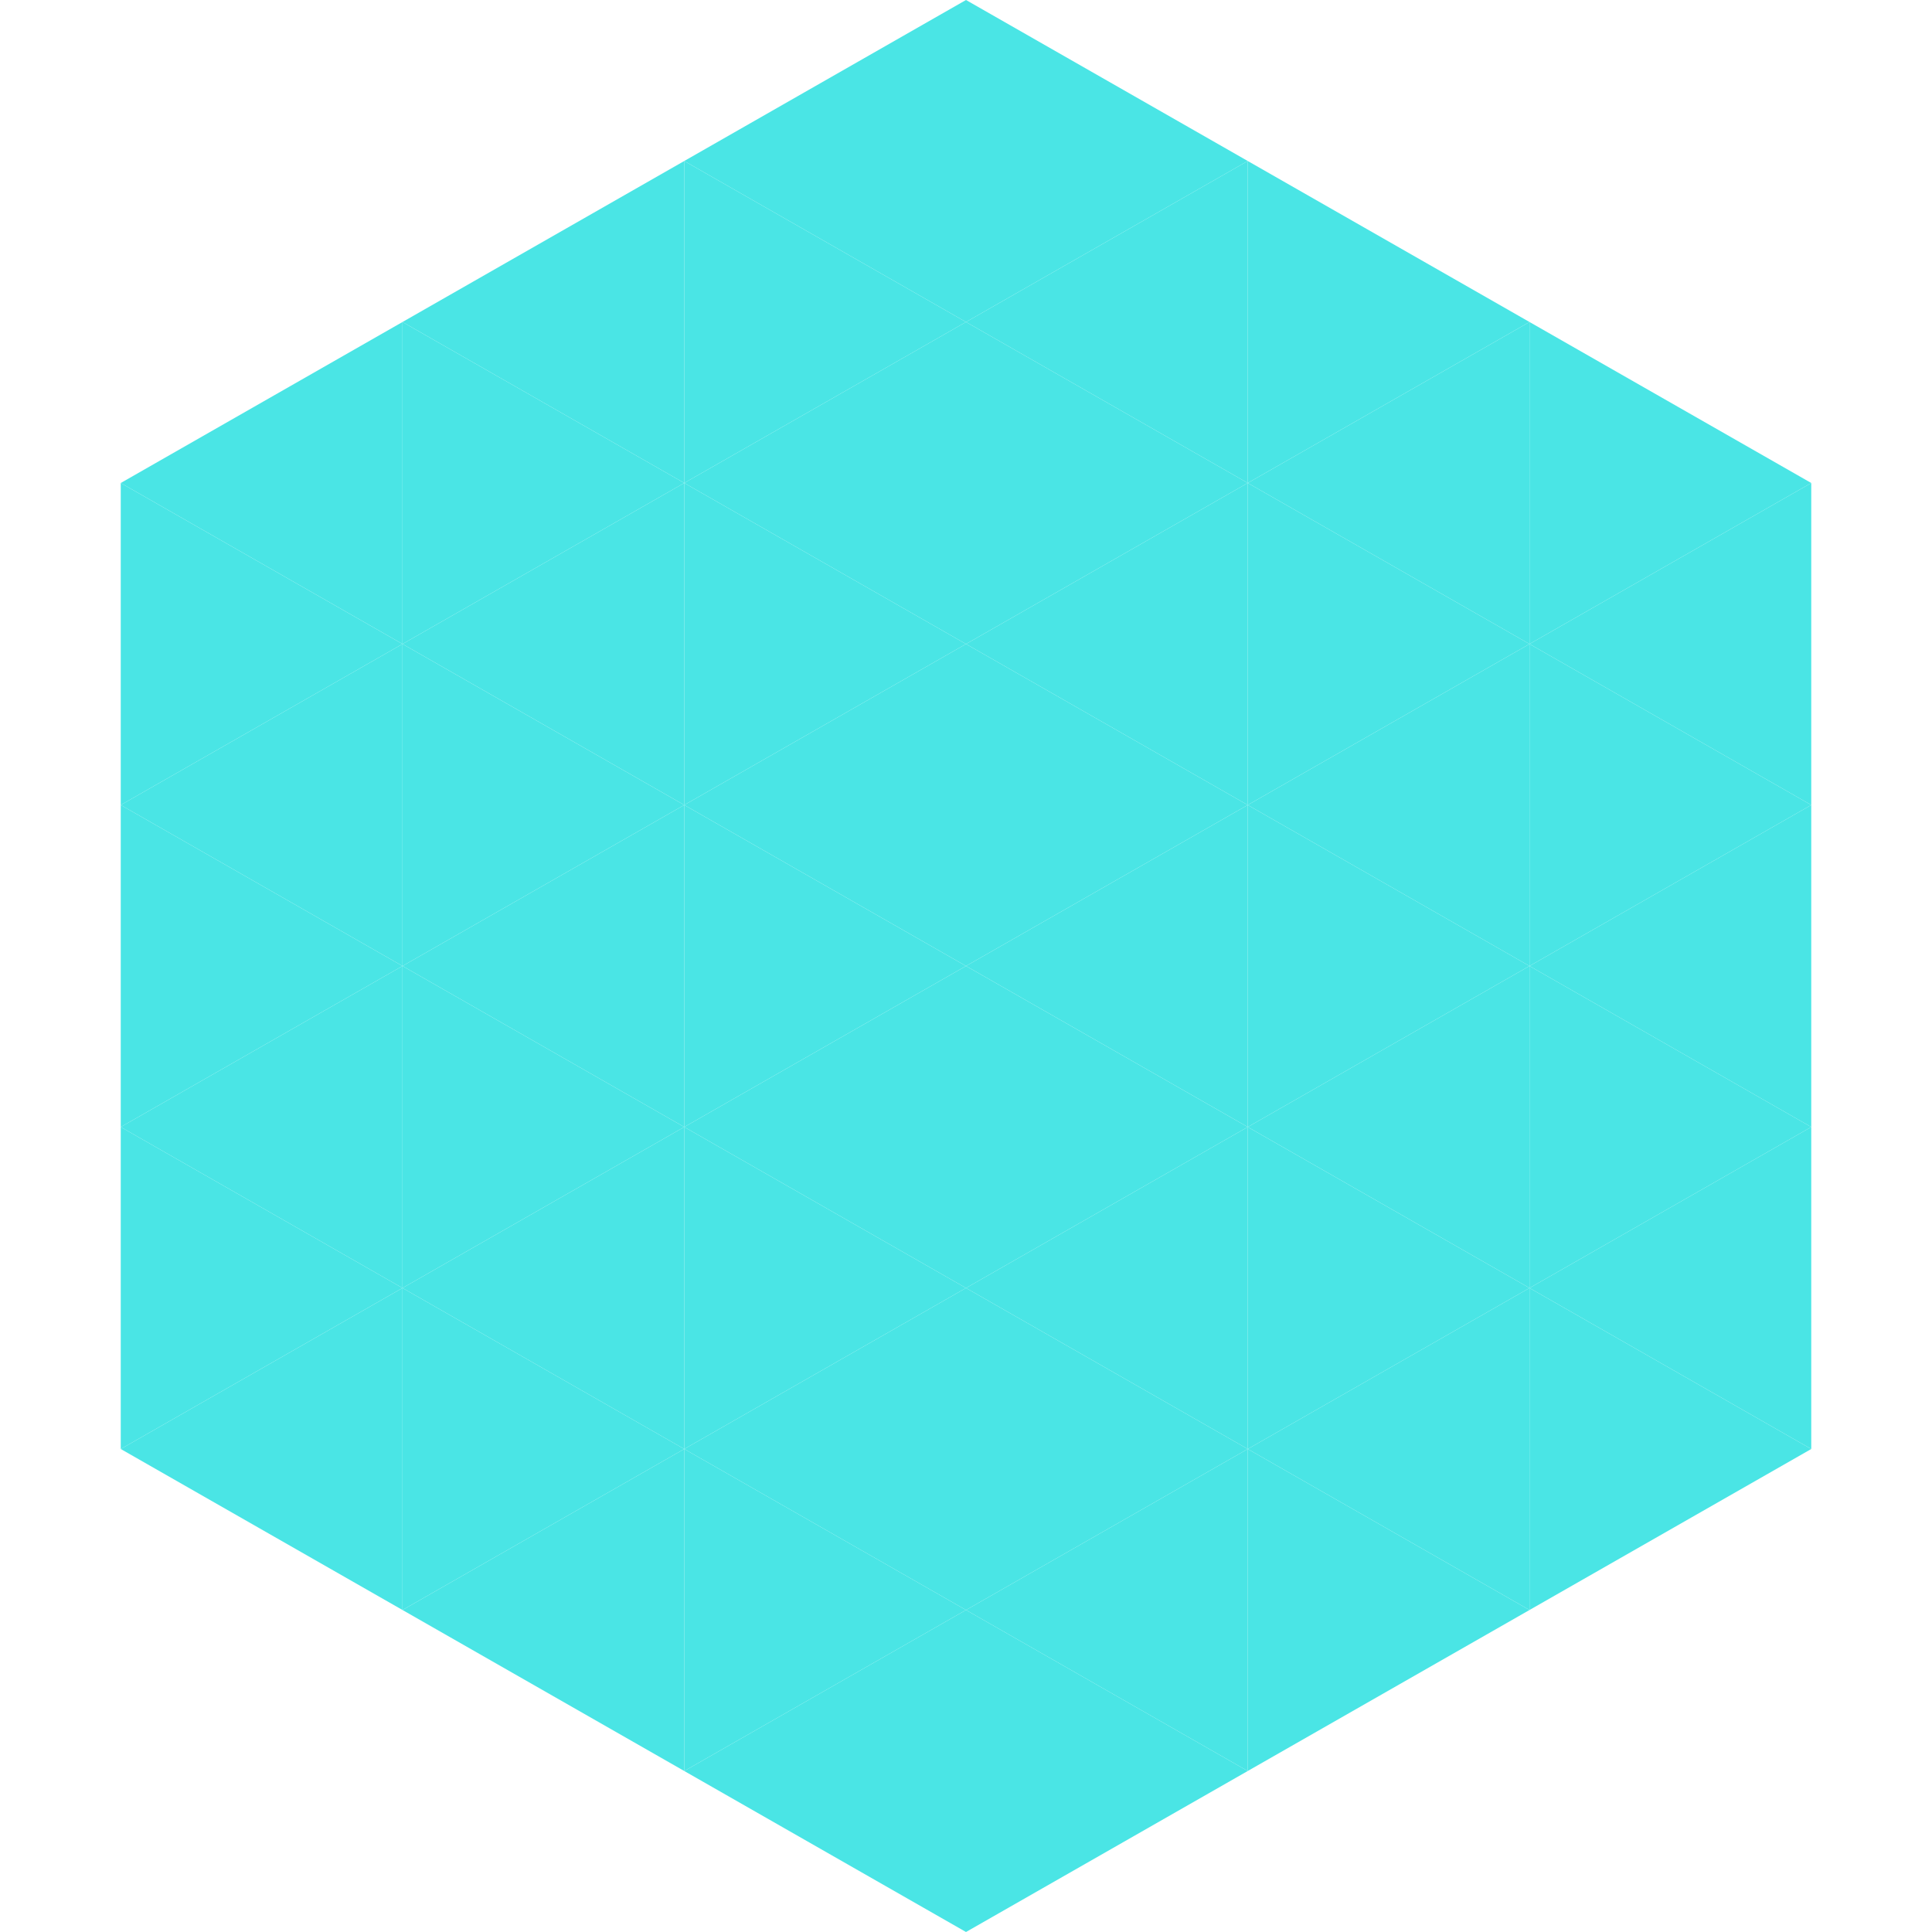 <?xml version="1.0"?>
<!-- Generated by SVGo -->
<svg width="240" height="240"
     xmlns="http://www.w3.org/2000/svg"
     xmlns:xlink="http://www.w3.org/1999/xlink">
<polygon points="50,40 15,60 50,80" style="fill:rgb(74,229,229)" />
<polygon points="190,40 225,60 190,80" style="fill:rgb(74,229,229)" />
<polygon points="15,60 50,80 15,100" style="fill:rgb(74,229,229)" />
<polygon points="225,60 190,80 225,100" style="fill:rgb(74,229,229)" />
<polygon points="50,80 15,100 50,120" style="fill:rgb(74,229,229)" />
<polygon points="190,80 225,100 190,120" style="fill:rgb(74,229,229)" />
<polygon points="15,100 50,120 15,140" style="fill:rgb(74,229,229)" />
<polygon points="225,100 190,120 225,140" style="fill:rgb(74,229,229)" />
<polygon points="50,120 15,140 50,160" style="fill:rgb(74,229,229)" />
<polygon points="190,120 225,140 190,160" style="fill:rgb(74,229,229)" />
<polygon points="15,140 50,160 15,180" style="fill:rgb(74,229,229)" />
<polygon points="225,140 190,160 225,180" style="fill:rgb(74,229,229)" />
<polygon points="50,160 15,180 50,200" style="fill:rgb(74,229,229)" />
<polygon points="190,160 225,180 190,200" style="fill:rgb(74,229,229)" />
<polygon points="15,180 50,200 15,220" style="fill:rgb(255,255,255); fill-opacity:0" />
<polygon points="225,180 190,200 225,220" style="fill:rgb(255,255,255); fill-opacity:0" />
<polygon points="50,0 85,20 50,40" style="fill:rgb(255,255,255); fill-opacity:0" />
<polygon points="190,0 155,20 190,40" style="fill:rgb(255,255,255); fill-opacity:0" />
<polygon points="85,20 50,40 85,60" style="fill:rgb(74,229,229)" />
<polygon points="155,20 190,40 155,60" style="fill:rgb(74,229,229)" />
<polygon points="50,40 85,60 50,80" style="fill:rgb(74,229,229)" />
<polygon points="190,40 155,60 190,80" style="fill:rgb(74,229,229)" />
<polygon points="85,60 50,80 85,100" style="fill:rgb(74,229,229)" />
<polygon points="155,60 190,80 155,100" style="fill:rgb(74,229,229)" />
<polygon points="50,80 85,100 50,120" style="fill:rgb(74,229,229)" />
<polygon points="190,80 155,100 190,120" style="fill:rgb(74,229,229)" />
<polygon points="85,100 50,120 85,140" style="fill:rgb(74,229,229)" />
<polygon points="155,100 190,120 155,140" style="fill:rgb(74,229,229)" />
<polygon points="50,120 85,140 50,160" style="fill:rgb(74,229,229)" />
<polygon points="190,120 155,140 190,160" style="fill:rgb(74,229,229)" />
<polygon points="85,140 50,160 85,180" style="fill:rgb(74,229,229)" />
<polygon points="155,140 190,160 155,180" style="fill:rgb(74,229,229)" />
<polygon points="50,160 85,180 50,200" style="fill:rgb(74,229,229)" />
<polygon points="190,160 155,180 190,200" style="fill:rgb(74,229,229)" />
<polygon points="85,180 50,200 85,220" style="fill:rgb(74,229,229)" />
<polygon points="155,180 190,200 155,220" style="fill:rgb(74,229,229)" />
<polygon points="120,0 85,20 120,40" style="fill:rgb(74,229,229)" />
<polygon points="120,0 155,20 120,40" style="fill:rgb(74,229,229)" />
<polygon points="85,20 120,40 85,60" style="fill:rgb(74,229,229)" />
<polygon points="155,20 120,40 155,60" style="fill:rgb(74,229,229)" />
<polygon points="120,40 85,60 120,80" style="fill:rgb(74,229,229)" />
<polygon points="120,40 155,60 120,80" style="fill:rgb(74,229,229)" />
<polygon points="85,60 120,80 85,100" style="fill:rgb(74,229,229)" />
<polygon points="155,60 120,80 155,100" style="fill:rgb(74,229,229)" />
<polygon points="120,80 85,100 120,120" style="fill:rgb(74,229,229)" />
<polygon points="120,80 155,100 120,120" style="fill:rgb(74,229,229)" />
<polygon points="85,100 120,120 85,140" style="fill:rgb(74,229,229)" />
<polygon points="155,100 120,120 155,140" style="fill:rgb(74,229,229)" />
<polygon points="120,120 85,140 120,160" style="fill:rgb(74,229,229)" />
<polygon points="120,120 155,140 120,160" style="fill:rgb(74,229,229)" />
<polygon points="85,140 120,160 85,180" style="fill:rgb(74,229,229)" />
<polygon points="155,140 120,160 155,180" style="fill:rgb(74,229,229)" />
<polygon points="120,160 85,180 120,200" style="fill:rgb(74,229,229)" />
<polygon points="120,160 155,180 120,200" style="fill:rgb(74,229,229)" />
<polygon points="85,180 120,200 85,220" style="fill:rgb(74,229,229)" />
<polygon points="155,180 120,200 155,220" style="fill:rgb(74,229,229)" />
<polygon points="120,200 85,220 120,240" style="fill:rgb(74,229,229)" />
<polygon points="120,200 155,220 120,240" style="fill:rgb(74,229,229)" />
<polygon points="85,220 120,240 85,260" style="fill:rgb(255,255,255); fill-opacity:0" />
<polygon points="155,220 120,240 155,260" style="fill:rgb(255,255,255); fill-opacity:0" />
</svg>
